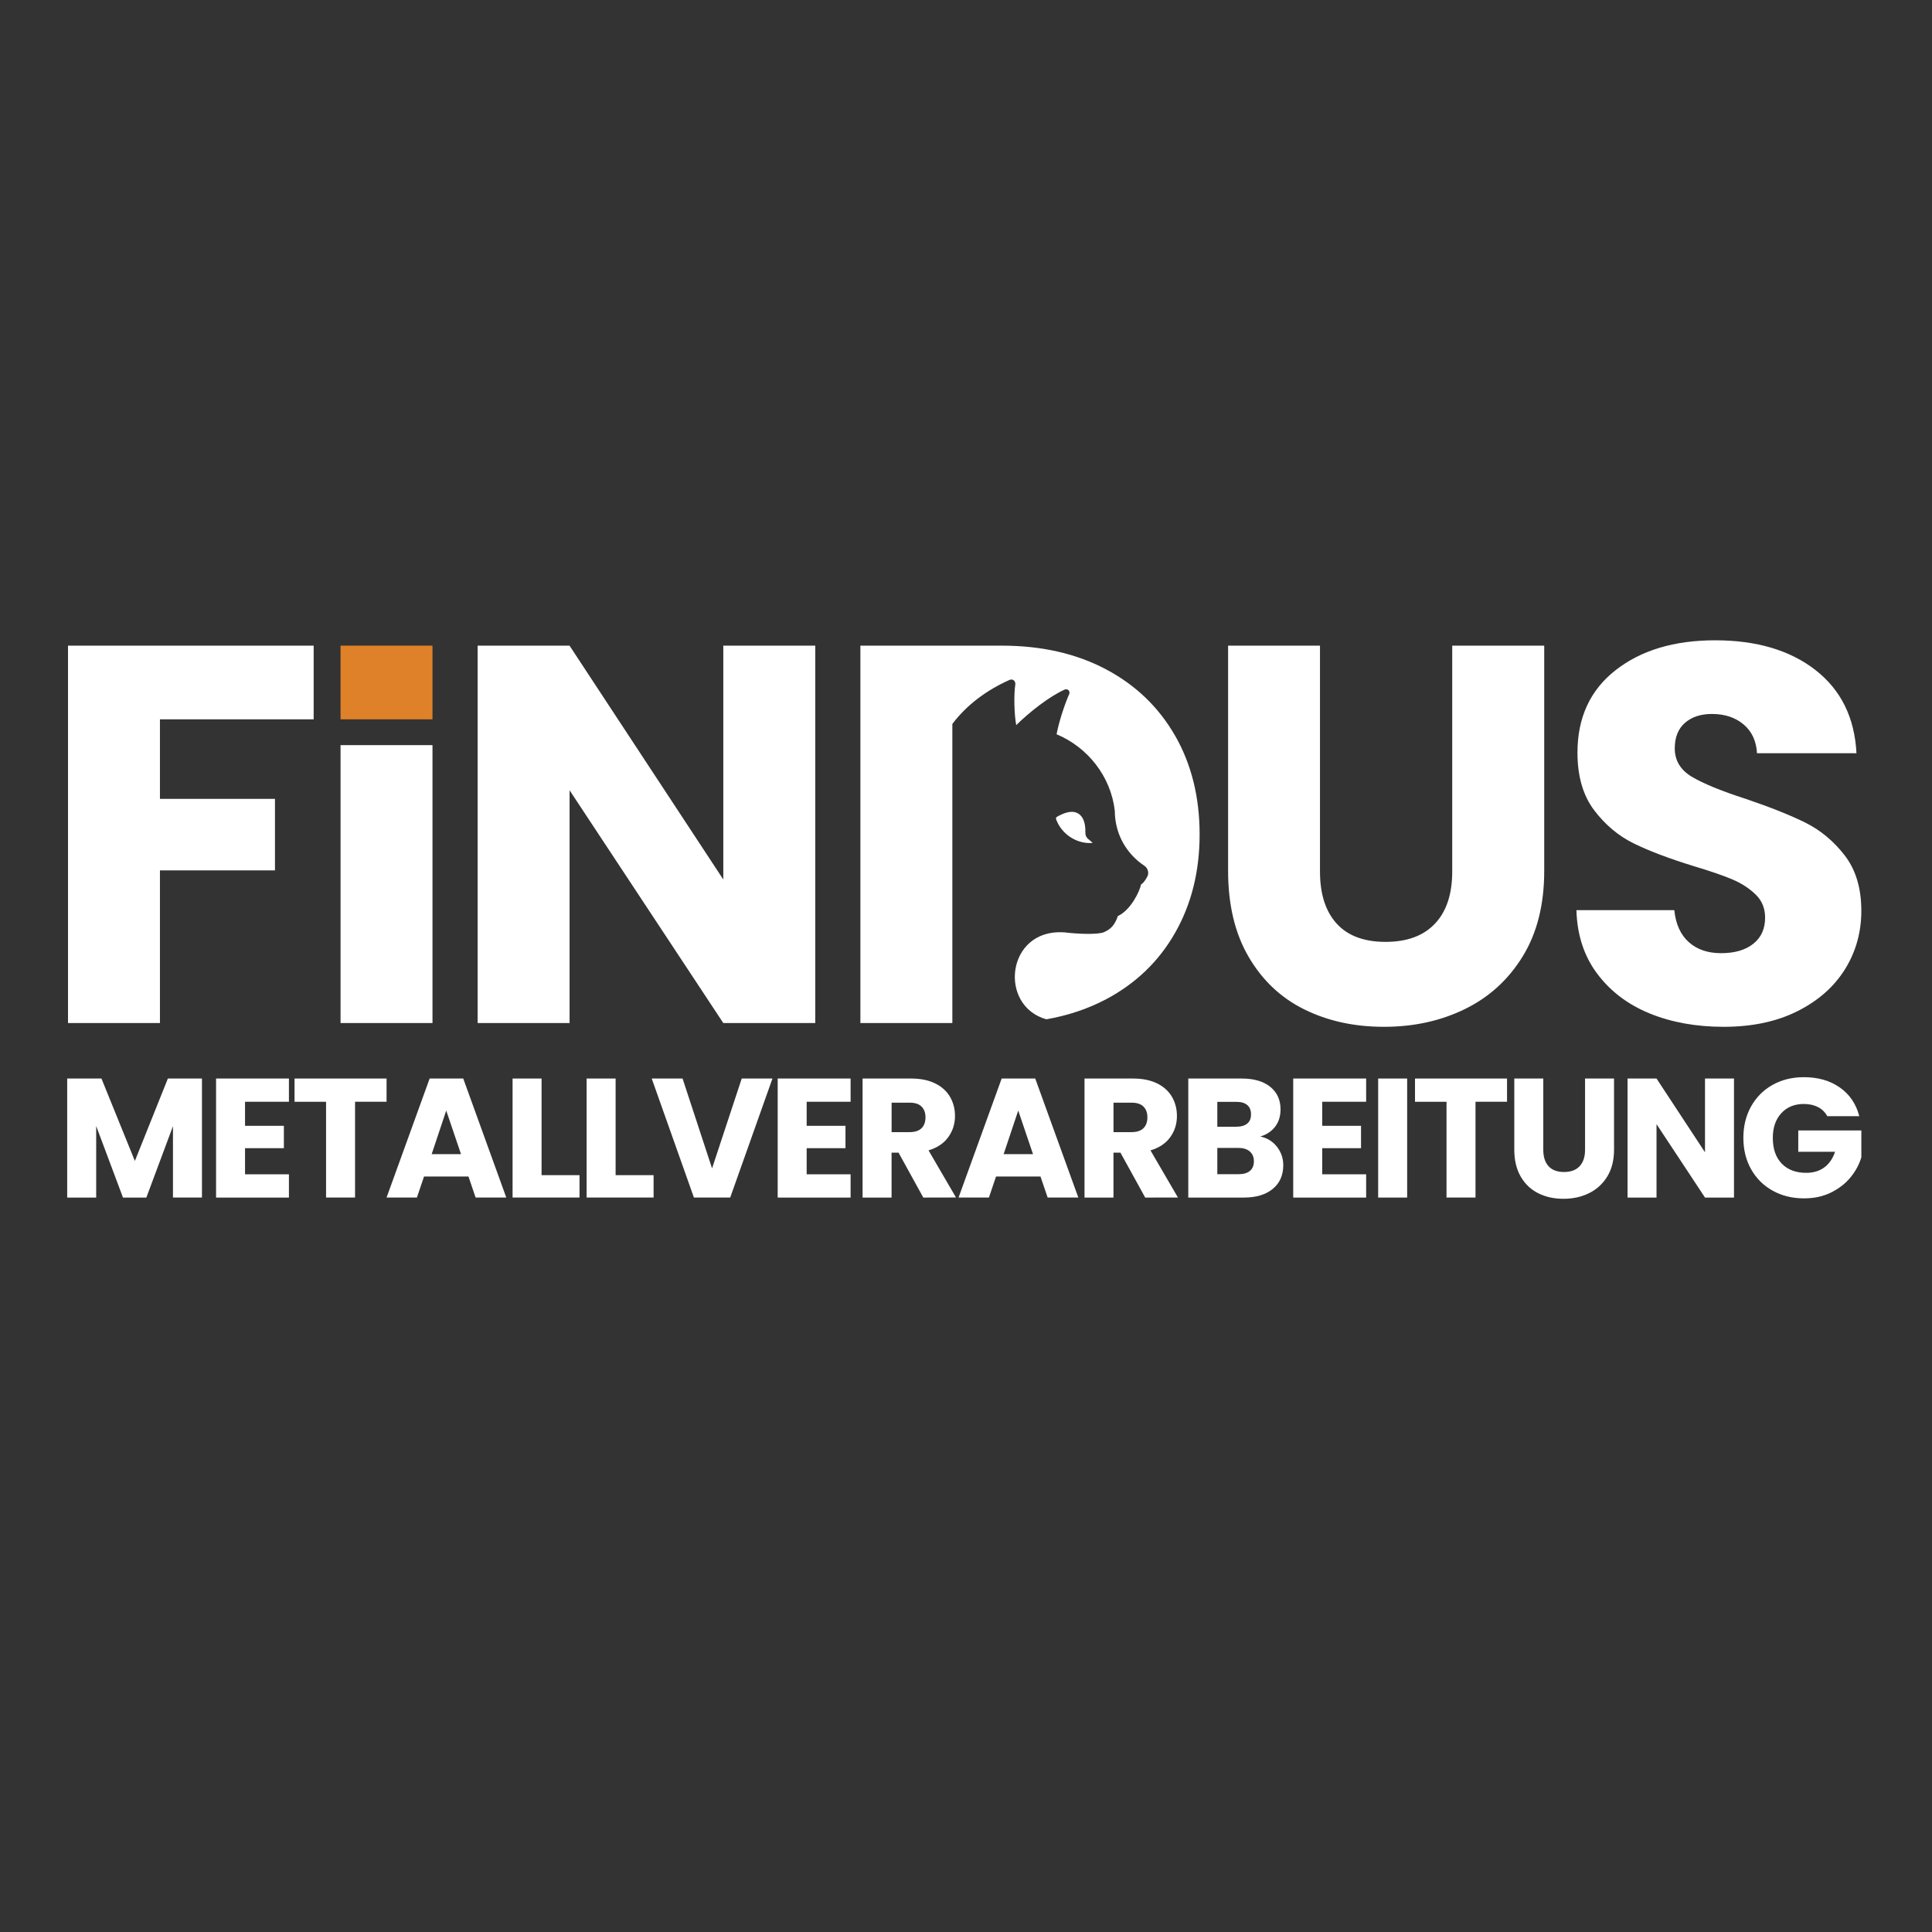 <svg version="1.0" preserveAspectRatio="xMidYMid meet" height="555" viewBox="0 0 416.25 416.25" zoomAndPan="magnify" width="555" xmlns:xlink="http://www.w3.org/1999/xlink" xmlns="http://www.w3.org/2000/svg"><rect x="0" y="0" width="416.25" height="416.25" fill="#333333" stroke="none"/><defs><clipPath id="f48b09a797"><path clip-rule="nonzero" d="M 64.371 6.105 L 84.18 6.105 L 84.18 21.98 L 64.371 21.98 Z M 64.371 6.105"></path></clipPath><clipPath id="33b25126de"><path clip-rule="nonzero" d="M 0.371 0.105 L 20.18 0.105 L 20.18 15.98 L 0.371 15.98 Z M 0.371 0.105"></path></clipPath><clipPath id="5f518faea6"><rect height="16" y="0" width="21" x="0"></rect></clipPath><clipPath id="7f30669412"><path clip-rule="nonzero" d="M 5.434 4.734 L 392.215 4.734 L 392.215 88.441 L 5.434 88.441 Z M 5.434 4.734"></path></clipPath><clipPath id="df4be1b5d4"><path clip-rule="nonzero" d="M 224.848 46.289 C 224.82 46.836 224.957 47.27 225.336 47.66 L 226.43 48.598 C 226.129 48.617 225.828 48.652 225.527 48.633 C 222.582 48.516 219.848 46.617 218.699 43.906 C 218.562 43.59 218.355 43.227 218.711 42.988 C 218.98 42.809 219.555 42.543 219.863 42.406 C 220.691 42.043 221.711 41.77 222.602 41.988 C 224.473 42.461 224.91 44.625 224.836 46.281 M 244.172 25.508 C 240.656 19.371 235.699 14.605 229.293 11.207 C 222.883 7.809 215.391 6.105 206.828 6.105 L 176.371 6.105 L 176.371 87.418 L 196.184 87.418 L 196.184 22.98 C 199.316 18.809 203.617 15.688 208.438 13.516 C 209.273 13.133 209.855 13.809 209.746 14.496 C 209.41 16.598 209.508 20.918 209.945 23.227 C 212.719 20.488 217.137 16.996 220.41 15.562 C 221.02 15.297 221.637 15.926 221.363 16.535 C 220.383 18.742 219.137 22.508 218.645 25.199 C 225.301 27.98 230.336 34.227 231.184 41.699 C 231.184 42.98 231.355 44.242 231.691 45.453 C 232.574 48.754 234.699 51.637 237.539 53.516 C 238.199 53.953 238.512 54.754 238.328 55.527 C 238.238 55.898 237.41 57.289 236.848 57.543 C 236.539 59.027 234.664 63.043 231.848 64.363 C 231.172 66.262 230.383 67.164 228.883 67.824 C 227.508 68.434 222.848 68.199 220.293 67.871 C 220.328 67.898 220.062 67.852 220.09 67.863 C 207.82 67.18 206.047 83.699 216.438 86.609 C 221.074 85.801 225.348 84.371 229.238 82.328 C 235.684 78.926 240.664 74.145 244.184 67.961 C 247.699 61.781 249.457 54.727 249.457 46.77 C 249.457 38.742 247.699 31.66 244.184 25.516 M 362.375 88.227 C 368.477 88.227 373.766 87.109 378.238 84.871 C 382.711 82.637 386.129 79.625 388.496 75.836 C 390.859 72.043 392.023 67.844 392.023 63.207 C 392.023 58.344 390.82 54.371 388.43 51.281 C 386.039 48.188 383.195 45.836 379.922 44.215 C 376.648 42.598 372.375 40.898 367.121 39.117 C 361.867 37.418 358.012 35.836 355.539 34.371 C 353.066 32.906 351.828 30.863 351.828 28.234 C 351.828 25.844 352.566 24.008 354.031 22.734 C 355.492 21.461 357.43 20.824 359.82 20.824 C 362.602 20.824 364.875 21.578 366.656 23.078 C 368.438 24.578 369.395 26.652 369.547 29.281 L 390.977 29.281 C 390.586 21.633 387.656 15.672 382.176 11.387 C 376.695 7.105 369.477 4.953 360.52 4.953 C 351.723 4.953 344.574 7.098 339.094 11.379 C 333.613 15.66 330.867 21.59 330.867 29.16 C 330.867 34.262 332.066 38.391 334.457 41.555 C 336.848 44.715 339.703 47.105 343.031 48.734 C 346.355 50.363 350.629 51.98 355.883 53.598 C 359.512 54.68 362.312 55.645 364.285 56.488 C 366.258 57.336 367.914 58.418 369.266 59.734 C 370.621 61.055 371.293 62.707 371.293 64.719 C 371.293 67.109 370.449 68.98 368.75 70.336 C 367.047 71.691 364.73 72.363 361.805 72.363 C 358.949 72.363 356.629 71.57 354.855 69.988 C 353.086 68.406 352.039 66.109 351.73 63.098 L 330.641 63.098 C 330.793 68.426 332.273 72.98 335.102 76.762 C 337.93 80.543 341.684 83.406 346.395 85.336 C 351.102 87.262 356.43 88.227 362.375 88.227 M 255.594 6.105 L 255.594 54.637 C 255.594 61.891 257.055 68.055 259.992 73.109 C 262.93 78.164 266.918 81.953 271.984 84.461 C 277.047 86.973 282.773 88.227 289.184 88.227 C 295.594 88.227 301.402 86.953 306.609 84.406 C 311.82 81.863 315.977 78.082 319.066 73.055 C 322.156 68.027 323.703 61.898 323.703 54.637 L 323.703 6.105 L 303.883 6.105 L 303.883 54.754 C 303.883 59.617 302.648 63.363 300.176 65.988 C 297.703 68.617 294.156 69.926 289.52 69.926 C 284.883 69.926 281.375 68.617 278.984 65.988 C 276.594 63.363 275.391 59.617 275.391 54.754 L 275.391 6.105 Z M 166.645 6.105 L 146.836 6.105 L 146.836 56.488 L 113.707 6.105 L 93.906 6.105 L 93.906 87.418 L 113.715 87.418 L 113.715 37.262 L 146.836 87.418 L 166.645 87.418 Z M 5.652 6.105 L 5.652 87.418 L 25.461 87.418 L 25.461 54.527 L 50.242 54.527 L 50.242 39.117 L 25.461 39.117 L 25.461 21.98 L 58.578 21.98 L 58.578 6.105 Z M 84.18 87.418 L 64.371 87.418 L 64.371 27.543 L 84.18 27.543 Z M 84.18 87.418"></path></clipPath><clipPath id="6a7f3a8d10"><path clip-rule="nonzero" d="M 0.613 0.75 L 387.039 0.75 L 387.039 84.359 L 0.613 84.359 Z M 0.613 0.75"></path></clipPath><clipPath id="8ff353c418"><path clip-rule="nonzero" d="M 219.848 42.289 C 219.82 42.836 219.957 43.27 220.336 43.66 L 221.43 44.598 C 221.129 44.617 220.828 44.652 220.527 44.633 C 217.582 44.516 214.848 42.617 213.699 39.906 C 213.562 39.59 213.355 39.227 213.711 38.988 C 213.98 38.809 214.555 38.543 214.863 38.406 C 215.691 38.043 216.711 37.77 217.602 37.988 C 219.473 38.461 219.91 40.625 219.836 42.281 M 239.172 21.508 C 235.656 15.371 230.699 10.605 224.293 7.207 C 217.883 3.809 210.391 2.105 201.828 2.105 L 171.371 2.105 L 171.371 83.418 L 191.184 83.418 L 191.184 18.98 C 194.316 14.809 198.617 11.688 203.438 9.516 C 204.273 9.133 204.855 9.809 204.746 10.496 C 204.41 12.598 204.508 16.918 204.945 19.227 C 207.719 16.488 212.137 12.996 215.41 11.562 C 216.02 11.297 216.637 11.926 216.363 12.535 C 215.383 14.742 214.137 18.508 213.645 21.199 C 220.301 23.98 225.336 30.227 226.184 37.699 C 226.184 38.98 226.355 40.242 226.691 41.453 C 227.574 44.754 229.699 47.637 232.539 49.516 C 233.199 49.953 233.512 50.754 233.328 51.527 C 233.238 51.898 232.41 53.289 231.848 53.543 C 231.539 55.027 229.664 59.043 226.848 60.363 C 226.172 62.262 225.383 63.164 223.883 63.824 C 222.508 64.434 217.848 64.199 215.293 63.871 C 215.328 63.898 215.062 63.852 215.09 63.863 C 202.82 63.18 201.047 79.699 211.438 82.609 C 216.074 81.801 220.348 80.371 224.238 78.328 C 230.684 74.926 235.664 70.145 239.184 63.961 C 242.699 57.781 244.457 50.727 244.457 42.77 C 244.457 34.742 242.699 27.66 239.184 21.516 M 357.375 84.227 C 363.477 84.227 368.766 83.109 373.238 80.871 C 377.711 78.637 381.129 75.625 383.496 71.836 C 385.859 68.043 387.023 63.844 387.023 59.207 C 387.023 54.344 385.82 50.371 383.43 47.281 C 381.039 44.188 378.195 41.836 374.922 40.215 C 371.648 38.598 367.375 36.898 362.121 35.117 C 356.867 33.418 353.012 31.836 350.539 30.371 C 348.066 28.906 346.828 26.863 346.828 24.234 C 346.828 21.844 347.566 20.008 349.031 18.734 C 350.492 17.461 352.43 16.824 354.82 16.824 C 357.602 16.824 359.875 17.578 361.656 19.078 C 363.438 20.578 364.395 22.652 364.547 25.281 L 385.977 25.281 C 385.586 17.633 382.656 11.672 377.176 7.387 C 371.695 3.105 364.477 0.953 355.52 0.953 C 346.723 0.953 339.574 3.098 334.094 7.379 C 328.613 11.66 325.867 17.59 325.867 25.16 C 325.867 30.262 327.066 34.391 329.457 37.555 C 331.848 40.715 334.703 43.105 338.031 44.734 C 341.355 46.363 345.629 47.98 350.883 49.598 C 354.512 50.68 357.312 51.645 359.285 52.488 C 361.258 53.336 362.914 54.418 364.266 55.734 C 365.621 57.055 366.293 58.707 366.293 60.719 C 366.293 63.109 365.449 64.98 363.75 66.336 C 362.047 67.691 359.73 68.363 356.805 68.363 C 353.949 68.363 351.629 67.57 349.855 65.988 C 348.086 64.406 347.039 62.109 346.73 59.098 L 325.641 59.098 C 325.793 64.426 327.273 68.98 330.102 72.762 C 332.93 76.543 336.684 79.406 341.395 81.336 C 346.102 83.262 351.43 84.227 357.375 84.227 M 250.594 2.105 L 250.594 50.637 C 250.594 57.891 252.055 64.055 254.992 69.109 C 257.93 74.164 261.918 77.953 266.984 80.461 C 272.047 82.973 277.773 84.227 284.184 84.227 C 290.594 84.227 296.402 82.953 301.609 80.406 C 306.82 77.863 310.977 74.082 314.066 69.055 C 317.156 64.027 318.703 57.898 318.703 50.637 L 318.703 2.105 L 298.883 2.105 L 298.883 50.754 C 298.883 55.617 297.648 59.363 295.176 61.988 C 292.703 64.617 289.156 65.926 284.52 65.926 C 279.883 65.926 276.375 64.617 273.984 61.988 C 271.594 59.363 270.391 55.617 270.391 50.754 L 270.391 2.105 Z M 161.645 2.105 L 141.836 2.105 L 141.836 52.488 L 108.707 2.105 L 88.906 2.105 L 88.906 83.418 L 108.715 83.418 L 108.715 33.262 L 141.836 83.418 L 161.645 83.418 Z M 0.652 2.105 L 0.652 83.418 L 20.461 83.418 L 20.461 50.527 L 45.242 50.527 L 45.242 35.117 L 20.461 35.117 L 20.461 17.98 L 53.578 17.98 L 53.578 2.105 Z M 79.18 83.418 L 59.371 83.418 L 59.371 23.543 L 79.18 23.543 Z M 79.18 83.418"></path></clipPath><clipPath id="2e80017106"><rect height="85" y="0" width="388" x="0"></rect></clipPath><clipPath id="3f3e08bf3f"><path clip-rule="nonzero" d="M 5.34 99.355 L 34.555 99.355 L 34.555 125.129 L 5.34 125.129 Z M 5.34 99.355"></path></clipPath><clipPath id="75d71b84ac"><path clip-rule="nonzero" d="M 34.512 99.371 L 34.512 125.008 L 28.266 125.008 L 28.266 109.633 L 22.531 125.016 L 17.496 125.016 L 11.723 109.598 L 11.723 125.016 L 5.477 125.016 L 5.477 99.371 L 12.859 99.371 L 20.059 117.125 L 27.168 99.371 Z M 34.512 99.371"></path></clipPath><clipPath id="166970f9a2"><path clip-rule="nonzero" d="M 0.375 0.355 L 29.555 0.355 L 29.555 26.129 L 0.375 26.129 Z M 0.375 0.355"></path></clipPath><clipPath id="652f0aec06"><path clip-rule="nonzero" d="M 29.512 0.371 L 29.512 26.008 L 23.266 26.008 L 23.266 10.633 L 17.531 26.016 L 12.496 26.016 L 6.723 10.598 L 6.723 26.016 L 0.477 26.016 L 0.477 0.371 L 7.859 0.371 L 15.059 18.125 L 22.168 0.371 Z M 29.512 0.371"></path></clipPath><clipPath id="be35024021"><rect height="27" y="0" width="30" x="0"></rect></clipPath><clipPath id="e224c6d6d8"><path clip-rule="nonzero" d="M 37.449 99.355 L 53.297 99.355 L 53.297 125.129 L 37.449 125.129 Z M 37.449 99.355"></path></clipPath><clipPath id="ce05209ff5"><path clip-rule="nonzero" d="M 43.793 104.379 L 43.793 109.562 L 52.16 109.562 L 52.16 114.379 L 43.793 114.379 L 43.793 120.008 L 53.25 120.008 L 53.25 125.016 L 37.551 125.016 L 37.551 99.371 L 53.25 99.371 L 53.25 104.371 Z M 43.793 104.379"></path></clipPath><clipPath id="b091938368"><path clip-rule="nonzero" d="M 0.477 0.355 L 16.289 0.355 L 16.289 26.129 L 0.477 26.129 Z M 0.477 0.355"></path></clipPath><clipPath id="4f25726967"><path clip-rule="nonzero" d="M 6.793 5.379 L 6.793 10.562 L 15.16 10.562 L 15.16 15.379 L 6.793 15.379 L 6.793 21.008 L 16.25 21.008 L 16.25 26.016 L 0.551 26.016 L 0.551 0.371 L 16.25 0.371 L 16.25 5.371 Z M 6.793 5.379"></path></clipPath><clipPath id="cfd305d973"><rect height="27" y="0" width="17" x="0"></rect></clipPath><clipPath id="424b70e158"><path clip-rule="nonzero" d="M 54.457 99.371 L 74.285 99.371 L 74.285 104.371 L 54.457 104.371 Z M 54.457 104.371 L 67.496 104.371 L 67.496 104.379 L 54.457 104.379 Z M 61.25 104.379 L 67.496 104.379 L 67.496 125.008 L 61.25 125.008 Z M 61.25 104.379"></path></clipPath><clipPath id="84468609ff"><path clip-rule="nonzero" d="M 0.457 0.371 L 20.285 0.371 L 20.285 5.371 L 0.457 5.371 Z M 0.457 5.371 L 13.496 5.371 L 13.496 5.379 L 0.457 5.379 Z M 7.25 5.379 L 13.496 5.379 L 13.496 26.008 L 7.25 26.008 Z M 7.25 5.379"></path></clipPath><clipPath id="30272ffb64"><rect height="27" y="0" width="21" x="0"></rect></clipPath><clipPath id="99aed60d9a"><path clip-rule="nonzero" d="M 74.246 99.355 L 100.156 99.355 L 100.156 125.129 L 74.246 125.129 Z M 74.246 99.355"></path></clipPath><clipPath id="b97ddf4392"><path clip-rule="nonzero" d="M 90.324 115.66 L 87.141 106.27 L 84.004 115.66 Z M 91.934 120.48 L 82.359 120.48 L 80.824 125.008 L 74.285 125.008 L 83.566 99.371 L 90.805 99.371 L 100.078 125.008 L 93.469 125.008 Z M 91.934 120.48"></path></clipPath><clipPath id="ed38eb3661"><path clip-rule="nonzero" d="M 0.246 0.355 L 26.156 0.355 L 26.156 26.016 L 0.246 26.016 Z M 0.246 0.355"></path></clipPath><clipPath id="6f16745d8f"><path clip-rule="nonzero" d="M 16.324 16.66 L 13.141 7.27 L 10.004 16.66 Z M 17.934 21.48 L 8.359 21.48 L 6.824 26.008 L 0.285 26.008 L 9.566 0.371 L 16.805 0.371 L 26.078 26.008 L 19.469 26.008 Z M 17.934 21.48"></path></clipPath><clipPath id="407518c740"><rect height="27" y="0" width="27" x="0"></rect></clipPath><clipPath id="c59baa500a"><path clip-rule="nonzero" d="M 101.434 99.371 L 107.68 99.371 L 107.68 120.188 L 101.434 120.188 Z M 101.434 120.188 L 115.859 120.188 L 115.859 125.008 L 101.434 125.008 Z M 101.434 120.188"></path></clipPath><clipPath id="bbb1a8bfcb"><path clip-rule="nonzero" d="M 0.434 0.371 L 6.68 0.371 L 6.68 21.188 L 0.434 21.188 Z M 0.434 21.188 L 14.859 21.188 L 14.859 26.008 L 0.434 26.008 Z M 0.434 21.188"></path></clipPath><clipPath id="090862aef9"><rect height="27" y="0" width="15" x="0"></rect></clipPath><clipPath id="88a3d2fc1a"><path clip-rule="nonzero" d="M 117.387 99.371 L 123.633 99.371 L 123.633 120.188 L 117.387 120.188 Z M 117.387 120.188 L 131.816 120.188 L 131.816 125.008 L 117.387 125.008 Z M 117.387 120.188"></path></clipPath><clipPath id="7e14c4ae03"><path clip-rule="nonzero" d="M 0.387 0.371 L 6.633 0.371 L 6.633 21.188 L 0.387 21.188 Z M 0.387 21.188 L 14.816 21.188 L 14.816 26.008 L 0.387 26.008 Z M 0.387 21.188"></path></clipPath><clipPath id="9aa7d09367"><rect height="27" y="0" width="15" x="0"></rect></clipPath><clipPath id="52e786c762"><path clip-rule="nonzero" d="M 131.301 99.355 L 157.484 99.355 L 157.484 125.129 L 131.301 125.129 Z M 131.301 99.355"></path></clipPath><clipPath id="6516a33079"><path clip-rule="nonzero" d="M 157.426 99.371 L 148.324 125.008 L 140.504 125.008 L 131.414 99.371 L 138.059 99.371 L 144.414 118.727 L 150.805 99.371 Z M 157.426 99.371"></path></clipPath><clipPath id="10f201f9fc"><path clip-rule="nonzero" d="M 0.387 0.355 L 26.484 0.355 L 26.484 26.016 L 0.387 26.016 Z M 0.387 0.355"></path></clipPath><clipPath id="efe1fa9a52"><path clip-rule="nonzero" d="M 26.426 0.371 L 17.324 26.008 L 9.504 26.008 L 0.414 0.371 L 7.059 0.371 L 13.414 19.727 L 19.805 0.371 Z M 26.426 0.371"></path></clipPath><clipPath id="c13ecb30ef"><rect height="27" y="0" width="27" x="0"></rect></clipPath><clipPath id="a9a568e902"><path clip-rule="nonzero" d="M 158.449 99.355 L 174.297 99.355 L 174.297 125.129 L 158.449 125.129 Z M 158.449 99.355"></path></clipPath><clipPath id="15d6fe1b47"><path clip-rule="nonzero" d="M 164.797 104.379 L 164.797 109.562 L 173.16 109.562 L 173.16 114.379 L 164.797 114.379 L 164.797 120.008 L 174.262 120.008 L 174.262 125.016 L 158.551 125.016 L 158.551 99.371 L 174.262 99.371 L 174.262 104.371 Z M 164.797 104.379"></path></clipPath><clipPath id="c27bb292ba"><path clip-rule="nonzero" d="M 0.457 0.355 L 16.27 0.355 L 16.27 26.129 L 0.457 26.129 Z M 0.457 0.355"></path></clipPath><clipPath id="eaabc4596b"><path clip-rule="nonzero" d="M 6.797 5.379 L 6.797 10.562 L 15.16 10.562 L 15.16 15.379 L 6.797 15.379 L 6.797 21.008 L 16.262 21.008 L 16.262 26.016 L 0.551 26.016 L 0.551 0.371 L 16.262 0.371 L 16.262 5.371 Z M 6.797 5.379"></path></clipPath><clipPath id="c7490cab13"><rect height="27" y="0" width="17" x="0"></rect></clipPath><clipPath id="68515f3c4f"><path clip-rule="nonzero" d="M 176.777 99.355 L 197 99.355 L 197 125.129 L 176.777 125.129 Z M 176.777 99.355"></path></clipPath><clipPath id="fff5970a4b"><path clip-rule="nonzero" d="M 183.098 110.918 L 186.969 110.918 C 188.117 110.918 188.969 110.633 189.543 110.078 C 190.117 109.523 190.398 108.727 190.398 107.707 C 190.398 106.734 190.105 105.969 189.543 105.406 C 188.98 104.844 188.117 104.57 186.969 104.57 L 183.098 104.57 Z M 189.926 125.016 L 184.59 115.336 L 183.09 115.336 L 183.09 125.016 L 176.844 125.016 L 176.844 99.371 L 187.324 99.371 C 189.344 99.371 191.07 99.727 192.488 100.426 C 193.906 101.125 194.98 102.098 195.688 103.324 C 196.398 104.551 196.754 105.926 196.754 107.434 C 196.754 109.145 196.27 110.66 195.305 111.996 C 194.344 113.336 192.926 114.289 191.051 114.844 L 196.969 125 Z M 189.926 125.016"></path></clipPath><clipPath id="33c69bc44b"><path clip-rule="nonzero" d="M 0.777 0.355 L 21 0.355 L 21 26.129 L 0.777 26.129 Z M 0.777 0.355"></path></clipPath><clipPath id="57afbb34a3"><path clip-rule="nonzero" d="M 7.098 11.918 L 10.969 11.918 C 12.117 11.918 12.969 11.633 13.543 11.078 C 14.117 10.523 14.398 9.727 14.398 8.707 C 14.398 7.734 14.105 6.969 13.543 6.406 C 12.98 5.844 12.117 5.57 10.969 5.57 L 7.098 5.57 Z M 13.926 26.016 L 8.59 16.336 L 7.09 16.336 L 7.09 26.016 L 0.844 26.016 L 0.844 0.371 L 11.324 0.371 C 13.344 0.371 15.07 0.727 16.488 1.426 C 17.906 2.125 18.98 3.098 19.688 4.324 C 20.398 5.551 20.754 6.926 20.754 8.434 C 20.754 10.145 20.27 11.66 19.305 12.996 C 18.344 14.336 16.926 15.289 15.051 15.844 L 20.969 26 Z M 13.926 26.016"></path></clipPath><clipPath id="5c4e7586bd"><rect height="27" y="0" width="21" x="0"></rect></clipPath><clipPath id="3656f09dd0"><path clip-rule="nonzero" d="M 197.449 99.355 L 223.359 99.355 L 223.359 125.129 L 197.449 125.129 Z M 197.449 99.355"></path></clipPath><clipPath id="ba333bfd14"><path clip-rule="nonzero" d="M 213.562 115.66 L 210.379 106.27 L 207.234 115.66 Z M 215.172 120.48 L 205.598 120.48 L 204.062 125.008 L 197.523 125.008 L 206.809 99.371 L 214.043 99.371 L 223.324 125.008 L 216.715 125.008 Z M 215.172 120.48"></path></clipPath><clipPath id="6a155f5ebb"><path clip-rule="nonzero" d="M 0.508 0.355 L 26.359 0.355 L 26.359 26.016 L 0.508 26.016 Z M 0.508 0.355"></path></clipPath><clipPath id="b28c617ce1"><path clip-rule="nonzero" d="M 16.562 16.66 L 13.379 7.27 L 10.234 16.66 Z M 18.172 21.48 L 8.598 21.48 L 7.062 26.008 L 0.523 26.008 L 9.809 0.371 L 17.043 0.371 L 26.324 26.008 L 19.715 26.008 Z M 18.172 21.48"></path></clipPath><clipPath id="529c425e18"><rect height="27" y="0" width="27" x="0"></rect></clipPath><clipPath id="ce5316a4c0"><path clip-rule="nonzero" d="M 224.598 99.355 L 244.855 99.355 L 244.855 125.129 L 224.598 125.129 Z M 224.598 99.355"></path></clipPath><clipPath id="5248ed4e5a"><path clip-rule="nonzero" d="M 230.906 110.918 L 234.781 110.918 C 235.926 110.918 236.781 110.633 237.352 110.078 C 237.926 109.523 238.207 108.727 238.207 107.707 C 238.207 106.734 237.918 105.969 237.352 105.406 C 236.789 104.844 235.926 104.57 234.781 104.57 L 230.906 104.57 Z M 237.734 125.016 L 232.398 115.336 L 230.898 115.336 L 230.898 125.016 L 224.66 125.016 L 224.66 99.371 L 235.145 99.371 C 237.16 99.371 238.891 99.727 240.309 100.426 C 241.727 101.125 242.797 102.098 243.508 103.324 C 244.215 104.551 244.57 105.934 244.57 107.441 C 244.57 109.152 244.09 110.672 243.125 112.008 C 242.16 113.344 240.742 114.297 238.871 114.852 L 244.789 125.008 Z M 237.734 125.016"></path></clipPath><clipPath id="2e7bb2b398"><path clip-rule="nonzero" d="M 0.598 0.355 L 20.855 0.355 L 20.855 26.129 L 0.598 26.129 Z M 0.598 0.355"></path></clipPath><clipPath id="f3e0a45d55"><path clip-rule="nonzero" d="M 6.906 11.918 L 10.781 11.918 C 11.926 11.918 12.781 11.633 13.352 11.078 C 13.926 10.523 14.207 9.727 14.207 8.707 C 14.207 7.734 13.918 6.969 13.352 6.406 C 12.789 5.844 11.926 5.57 10.781 5.57 L 6.906 5.57 Z M 13.734 26.016 L 8.398 16.336 L 6.898 16.336 L 6.898 26.016 L 0.66 26.016 L 0.66 0.371 L 11.145 0.371 C 13.16 0.371 14.891 0.727 16.309 1.426 C 17.727 2.125 18.797 3.098 19.508 4.324 C 20.215 5.551 20.57 6.934 20.57 8.441 C 20.57 10.152 20.09 11.672 19.125 13.008 C 18.16 14.344 16.742 15.297 14.871 15.852 L 20.789 26.008 Z M 13.734 26.016"></path></clipPath><clipPath id="447d6667b8"><rect height="27" y="0" width="21" x="0"></rect></clipPath><clipPath id="f664f9993d"><path clip-rule="nonzero" d="M 247 99.355 L 267.594 99.355 L 267.594 125.129 L 247 125.129 Z M 247 99.355"></path></clipPath><clipPath id="00546801f3"><path clip-rule="nonzero" d="M 260.297 119.262 C 260.871 118.789 261.152 118.098 261.152 117.199 C 261.152 116.297 260.852 115.59 260.262 115.078 C 259.672 114.57 258.844 114.316 257.797 114.316 L 253.27 114.316 L 253.27 119.98 L 257.871 119.98 C 258.918 119.98 259.727 119.742 260.297 119.27 M 253.27 109.754 L 257.363 109.754 C 258.379 109.754 259.172 109.523 259.715 109.078 C 260.262 108.633 260.535 107.961 260.535 107.09 C 260.535 106.215 260.262 105.543 259.715 105.078 C 259.172 104.617 258.379 104.391 257.363 104.391 L 253.27 104.391 Z M 266.125 114.078 C 267.027 115.234 267.48 116.562 267.48 118.043 C 267.48 120.188 266.734 121.891 265.234 123.133 C 263.734 124.379 261.652 125.016 258.973 125.016 L 247.016 125.016 L 247.016 99.371 L 258.562 99.371 C 261.164 99.371 263.207 99.969 264.68 101.16 C 266.152 102.352 266.891 103.969 266.891 106.016 C 266.891 107.523 266.488 108.781 265.699 109.781 C 264.906 110.781 263.852 111.469 262.535 111.863 C 264.016 112.18 265.219 112.918 266.117 114.07"></path></clipPath><clipPath id="2a7bdd9f10"><path clip-rule="nonzero" d="M 0 0.355 L 20.594 0.355 L 20.594 26.129 L 0 26.129 Z M 0 0.355"></path></clipPath><clipPath id="e8b93d14da"><path clip-rule="nonzero" d="M 13.297 20.262 C 13.871 19.789 14.152 19.098 14.152 18.199 C 14.152 17.297 13.852 16.59 13.262 16.078 C 12.672 15.57 11.844 15.316 10.797 15.316 L 6.27 15.316 L 6.27 20.98 L 10.871 20.98 C 11.918 20.98 12.727 20.742 13.297 20.27 M 6.27 10.754 L 10.363 10.754 C 11.379 10.754 12.172 10.523 12.715 10.078 C 13.262 9.633 13.535 8.961 13.535 8.09 C 13.535 7.215 13.262 6.543 12.715 6.078 C 12.172 5.617 11.379 5.391 10.363 5.391 L 6.27 5.391 Z M 19.125 15.078 C 20.027 16.234 20.48 17.562 20.48 19.043 C 20.48 21.188 19.734 22.891 18.234 24.133 C 16.734 25.379 14.652 26.016 11.973 26.016 L 0.016 26.016 L 0.016 0.371 L 11.562 0.371 C 14.164 0.371 16.207 0.969 17.68 2.16 C 19.152 3.352 19.891 4.969 19.891 7.016 C 19.891 8.523 19.488 9.781 18.699 10.781 C 17.906 11.781 16.852 12.469 15.535 12.863 C 17.016 13.18 18.219 13.918 19.117 15.07"></path></clipPath><clipPath id="4afe0261c9"><rect height="27" y="0" width="21" x="0"></rect></clipPath><clipPath id="784b869750"><path clip-rule="nonzero" d="M 269.523 99.355 L 285.371 99.355 L 285.371 125.129 L 269.523 125.129 Z M 269.523 99.355"></path></clipPath><clipPath id="4947c158df"><path clip-rule="nonzero" d="M 275.871 104.379 L 275.871 109.562 L 284.234 109.562 L 284.234 114.379 L 275.871 114.379 L 275.871 120.008 L 285.336 120.008 L 285.336 125.016 L 269.625 125.016 L 269.625 99.371 L 285.336 99.371 L 285.336 104.371 Z M 275.871 104.379"></path></clipPath><clipPath id="db5af7a636"><path clip-rule="nonzero" d="M 0.617 0.355 L 16.371 0.355 L 16.371 26.129 L 0.617 26.129 Z M 0.617 0.355"></path></clipPath><clipPath id="0ff6a99105"><path clip-rule="nonzero" d="M 6.871 5.379 L 6.871 10.562 L 15.234 10.562 L 15.234 15.379 L 6.871 15.379 L 6.871 21.008 L 16.336 21.008 L 16.336 26.016 L 0.625 26.016 L 0.625 0.371 L 16.336 0.371 L 16.336 5.371 Z M 6.871 5.379"></path></clipPath><clipPath id="8629842fec"><rect height="27" y="0" width="17" x="0"></rect></clipPath><clipPath id="950f116ab3"><path clip-rule="nonzero" d="M 287.926 99.371 L 294.172 99.371 L 294.172 125.016 L 287.926 125.016 Z M 287.926 99.371"></path></clipPath><clipPath id="4763309e86"><path clip-rule="nonzero" d="M 0.926 0.371 L 7.172 0.371 L 7.172 26.016 L 0.926 26.016 Z M 0.926 0.371"></path></clipPath><clipPath id="f448282cf4"><rect height="27" y="0" width="8" x="0"></rect></clipPath><clipPath id="5172d3d1cf"><path clip-rule="nonzero" d="M 295.863 99.371 L 315.691 99.371 L 315.691 104.371 L 295.863 104.371 Z M 295.863 104.371 L 308.898 104.371 L 308.898 104.379 L 295.863 104.379 Z M 302.652 104.379 L 308.898 104.379 L 308.898 125.008 L 302.652 125.008 Z M 302.652 104.379"></path></clipPath><clipPath id="6697835f55"><path clip-rule="nonzero" d="M 0.863 0.371 L 20.691 0.371 L 20.691 5.371 L 0.863 5.371 Z M 0.863 5.371 L 13.898 5.371 L 13.898 5.379 L 0.863 5.379 Z M 7.652 5.379 L 13.898 5.379 L 13.898 26.008 L 7.652 26.008 Z M 7.652 5.379"></path></clipPath><clipPath id="b6bca9dfdf"><rect height="27" y="0" width="21" x="0"></rect></clipPath><clipPath id="0e654cf619"><path clip-rule="nonzero" d="M 317.207 99.355 L 338.844 99.355 L 338.844 125.402 L 317.207 125.402 Z M 317.207 99.355"></path></clipPath><clipPath id="8f233dc0ca"><path clip-rule="nonzero" d="M 323.5 99.371 L 323.5 114.715 C 323.5 116.254 323.883 117.434 324.637 118.262 C 325.391 119.09 326.5 119.508 327.965 119.508 C 329.426 119.508 330.547 119.098 331.328 118.262 C 332.109 117.426 332.5 116.254 332.5 114.715 L 332.5 99.371 L 338.746 99.371 L 338.746 114.68 C 338.746 116.973 338.254 118.906 337.281 120.488 C 336.309 122.07 335 123.262 333.355 124.07 C 331.707 124.879 329.883 125.281 327.855 125.281 C 325.828 125.281 324.027 124.891 322.426 124.09 C 320.828 123.289 319.574 122.105 318.645 120.508 C 317.719 118.906 317.254 116.973 317.254 114.68 L 317.254 99.371 Z M 323.5 99.371"></path></clipPath><clipPath id="228dcd2aed"><path clip-rule="nonzero" d="M 0.207 0.355 L 21.844 0.355 L 21.844 26.402 L 0.207 26.402 Z M 0.207 0.355"></path></clipPath><clipPath id="04a6d123d8"><path clip-rule="nonzero" d="M 6.5 0.371 L 6.5 15.715 C 6.5 17.254 6.883 18.434 7.637 19.262 C 8.391 20.09 9.5 20.508 10.965 20.508 C 12.426 20.508 13.547 20.098 14.328 19.262 C 15.109 18.426 15.5 17.254 15.5 15.715 L 15.5 0.371 L 21.746 0.371 L 21.746 15.68 C 21.746 17.973 21.254 19.906 20.281 21.488 C 19.309 23.07 18 24.262 16.355 25.07 C 14.707 25.879 12.883 26.281 10.855 26.281 C 8.828 26.281 7.027 25.891 5.426 25.09 C 3.828 24.289 2.574 23.105 1.645 21.508 C 0.719 19.906 0.254 17.973 0.254 15.68 L 0.254 0.371 Z M 6.5 0.371"></path></clipPath><clipPath id="b9f1ba8637"><rect height="27" y="0" width="22" x="0"></rect></clipPath><clipPath id="d8e35ec850"><path clip-rule="nonzero" d="M 341.602 99.355 L 364.613 99.355 L 364.613 125.129 L 341.602 125.129 Z M 341.602 99.355"></path></clipPath><clipPath id="a14565499d"><path clip-rule="nonzero" d="M 364.59 125.016 L 358.344 125.016 L 347.898 109.199 L 347.898 125.016 L 341.656 125.016 L 341.656 99.371 L 347.898 99.371 L 358.344 115.262 L 358.344 99.371 L 364.59 99.371 Z M 364.59 125.016"></path></clipPath><clipPath id="d4fda174bf"><path clip-rule="nonzero" d="M 0.602 0.355 L 23.613 0.355 L 23.613 26.129 L 0.602 26.129 Z M 0.602 0.355"></path></clipPath><clipPath id="029fa21317"><path clip-rule="nonzero" d="M 23.59 26.016 L 17.344 26.016 L 6.898 10.199 L 6.898 26.016 L 0.656 26.016 L 0.656 0.371 L 6.898 0.371 L 17.344 16.262 L 17.344 0.371 L 23.59 0.371 Z M 23.59 26.016"></path></clipPath><clipPath id="ee8a5bf181"><rect height="27" y="0" width="24" x="0"></rect></clipPath><clipPath id="4467579b5d"><path clip-rule="nonzero" d="M 366.543 99 L 392.039 99 L 392.039 125.266 L 366.543 125.266 Z M 366.543 99"></path></clipPath><clipPath id="a24fc8812c"><path clip-rule="nonzero" d="M 379.645 99.078 C 377.109 99.078 374.863 99.633 372.891 100.742 C 370.918 101.852 369.383 103.398 368.273 105.379 C 367.164 107.363 366.609 109.625 366.609 112.152 C 366.609 114.68 367.164 116.934 368.273 118.906 C 369.383 120.879 370.926 122.418 372.91 123.527 C 374.891 124.633 377.156 125.188 379.684 125.188 C 381.828 125.188 383.746 124.781 385.457 123.945 C 387.164 123.105 388.562 122.035 389.672 120.688 C 390.781 119.344 391.562 117.898 392.027 116.344 L 392.027 110.551 L 378.438 110.551 L 378.438 115.152 L 386.363 115.152 C 385.875 116.617 385.102 117.734 384.047 118.516 C 382.992 119.297 381.691 119.688 380.156 119.688 C 377.918 119.688 376.156 119.023 374.875 117.699 C 373.59 116.371 372.953 114.523 372.953 112.16 C 372.953 109.941 373.562 108.172 374.781 106.844 C 376 105.516 377.617 104.852 379.637 104.852 C 380.809 104.852 381.82 105.078 382.691 105.523 C 383.562 105.969 384.219 106.625 384.684 107.48 L 391.582 107.48 C 390.902 104.852 389.512 102.789 387.402 101.309 C 385.293 99.824 382.711 99.078 379.645 99.078 Z M 379.645 99.078"></path></clipPath><clipPath id="5e820bcc67"><path clip-rule="nonzero" d="M 0.543 0 L 26.039 0 L 26.039 26.254 L 0.543 26.254 Z M 0.543 0"></path></clipPath><clipPath id="64aa893663"><path clip-rule="nonzero" d="M 13.645 0.078 C 11.109 0.078 8.863 0.633 6.891 1.742 C 4.918 2.852 3.383 4.398 2.273 6.379 C 1.164 8.363 0.609 10.625 0.609 13.152 C 0.609 15.68 1.164 17.934 2.273 19.906 C 3.383 21.879 4.926 23.418 6.91 24.527 C 8.891 25.633 11.156 26.188 13.684 26.188 C 15.828 26.188 17.746 25.781 19.457 24.945 C 21.164 24.105 22.562 23.035 23.672 21.688 C 24.781 20.344 25.562 18.898 26.027 17.344 L 26.027 11.551 L 12.438 11.551 L 12.438 16.152 L 20.363 16.152 C 19.875 17.617 19.102 18.734 18.047 19.516 C 16.992 20.297 15.691 20.688 14.156 20.688 C 11.918 20.688 10.156 20.023 8.875 18.699 C 7.59 17.371 6.953 15.523 6.953 13.16 C 6.953 10.941 7.562 9.172 8.781 7.844 C 10 6.516 11.617 5.852 13.637 5.852 C 14.809 5.852 15.82 6.078 16.691 6.523 C 17.562 6.969 18.219 7.625 18.684 8.48 L 25.582 8.48 C 24.902 5.852 23.512 3.789 21.402 2.309 C 19.293 0.824 16.711 0.078 13.645 0.078 Z M 13.645 0.078"></path></clipPath><clipPath id="427dab6e26"><rect height="27" y="0" width="27" x="0"></rect></clipPath><clipPath id="791236bcdc"><rect height="131" y="0" width="398" x="0"></rect></clipPath></defs><g transform="matrix(1, 0, 0, 1, 9, 133)"><g clip-path="url(#791236bcdc)"><g clip-path="url(#f48b09a797)"><g transform="matrix(1, 0, 0, 1, 64, 6)"><g clip-path="url(#5f518faea6)"><g clip-path="url(#33b25126de)"><rect fill-opacity="1" height="719.28" y="-290.515" fill="#df8128" width="719.28" x="-224.515"></rect></g></g></g></g><g clip-path="url(#7f30669412)"><g clip-path="url(#df4be1b5d4)"><g transform="matrix(1, 0, 0, 1, 5, 4)"><g clip-path="url(#2e80017106)"><g clip-path="url(#6a7f3a8d10)"><g clip-path="url(#8ff353c418)"><rect fill-opacity="1" height="719.28" y="-288.515" fill="#ffffff" width="719.28" x="-165.515"></rect></g></g></g></g></g></g><g clip-path="url(#3f3e08bf3f)"><g clip-path="url(#75d71b84ac)"><g transform="matrix(1, 0, 0, 1, 5, 99)"><g clip-path="url(#be35024021)"><g clip-path="url(#166970f9a2)"><g clip-path="url(#652f0aec06)"><rect fill-opacity="1" height="719.28" y="-383.515" fill="#ffffff" width="719.28" x="-165.515"></rect></g></g></g></g></g></g><g clip-path="url(#e224c6d6d8)"><g clip-path="url(#ce05209ff5)"><g transform="matrix(1, 0, 0, 1, 37, 99)"><g clip-path="url(#cfd305d973)"><g clip-path="url(#b091938368)"><g clip-path="url(#4f25726967)"><rect fill-opacity="1" height="719.28" y="-383.515" fill="#ffffff" width="719.28" x="-197.515"></rect></g></g></g></g></g></g><g clip-path="url(#424b70e158)"><g transform="matrix(1, 0, 0, 1, 54, 99)"><g clip-path="url(#30272ffb64)"><g clip-path="url(#84468609ff)"><rect fill-opacity="1" height="719.28" y="-383.515" fill="#ffffff" width="719.28" x="-214.515"></rect></g></g></g></g><g clip-path="url(#99aed60d9a)"><g clip-path="url(#b97ddf4392)"><g transform="matrix(1, 0, 0, 1, 74, 99)"><g clip-path="url(#407518c740)"><g clip-path="url(#ed38eb3661)"><g clip-path="url(#6f16745d8f)"><rect fill-opacity="1" height="719.28" y="-383.515" fill="#ffffff" width="719.28" x="-234.515"></rect></g></g></g></g></g></g><g clip-path="url(#c59baa500a)"><g transform="matrix(1, 0, 0, 1, 101, 99)"><g clip-path="url(#090862aef9)"><g clip-path="url(#bbb1a8bfcb)"><rect fill-opacity="1" height="719.28" y="-383.515" fill="#ffffff" width="719.28" x="-261.515"></rect></g></g></g></g><g clip-path="url(#88a3d2fc1a)"><g transform="matrix(1, 0, 0, 1, 117, 99)"><g clip-path="url(#9aa7d09367)"><g clip-path="url(#7e14c4ae03)"><rect fill-opacity="1" height="719.28" y="-383.515" fill="#ffffff" width="719.28" x="-277.515"></rect></g></g></g></g><g clip-path="url(#52e786c762)"><g clip-path="url(#6516a33079)"><g transform="matrix(1, 0, 0, 1, 131, 99)"><g clip-path="url(#c13ecb30ef)"><g clip-path="url(#10f201f9fc)"><g clip-path="url(#efe1fa9a52)"><rect fill-opacity="1" height="719.28" y="-383.515" fill="#ffffff" width="719.28" x="-291.515"></rect></g></g></g></g></g></g><g clip-path="url(#a9a568e902)"><g clip-path="url(#15d6fe1b47)"><g transform="matrix(1, 0, 0, 1, 158, 99)"><g clip-path="url(#c7490cab13)"><g clip-path="url(#c27bb292ba)"><g clip-path="url(#eaabc4596b)"><rect fill-opacity="1" height="719.28" y="-383.515" fill="#ffffff" width="719.28" x="-318.515"></rect></g></g></g></g></g></g><g clip-path="url(#68515f3c4f)"><g clip-path="url(#fff5970a4b)"><g transform="matrix(1, 0, 0, 1, 176, 99)"><g clip-path="url(#5c4e7586bd)"><g clip-path="url(#33c69bc44b)"><g clip-path="url(#57afbb34a3)"><rect fill-opacity="1" height="719.28" y="-383.515" fill="#ffffff" width="719.28" x="-336.515"></rect></g></g></g></g></g></g><g clip-path="url(#3656f09dd0)"><g clip-path="url(#ba333bfd14)"><g transform="matrix(1, 0, 0, 1, 197, 99)"><g clip-path="url(#529c425e18)"><g clip-path="url(#6a155f5ebb)"><g clip-path="url(#b28c617ce1)"><rect fill-opacity="1" height="719.28" y="-383.515" fill="#ffffff" width="719.28" x="-357.515"></rect></g></g></g></g></g></g><g clip-path="url(#ce5316a4c0)"><g clip-path="url(#5248ed4e5a)"><g transform="matrix(1, 0, 0, 1, 224, 99)"><g clip-path="url(#447d6667b8)"><g clip-path="url(#2e7bb2b398)"><g clip-path="url(#f3e0a45d55)"><rect fill-opacity="1" height="719.28" y="-383.515" fill="#ffffff" width="719.28" x="-384.515"></rect></g></g></g></g></g></g><g clip-path="url(#f664f9993d)"><g clip-path="url(#00546801f3)"><g transform="matrix(1, 0, 0, 1, 247, 99)"><g clip-path="url(#4afe0261c9)"><g clip-path="url(#2a7bdd9f10)"><g clip-path="url(#e8b93d14da)"><rect fill-opacity="1" height="719.28" y="-383.515" fill="#ffffff" width="719.28" x="-407.515"></rect></g></g></g></g></g></g><g clip-path="url(#784b869750)"><g clip-path="url(#4947c158df)"><g transform="matrix(1, 0, 0, 1, 269, 99)"><g clip-path="url(#8629842fec)"><g clip-path="url(#db5af7a636)"><g clip-path="url(#0ff6a99105)"><rect fill-opacity="1" height="719.28" y="-383.515" fill="#ffffff" width="719.28" x="-429.515"></rect></g></g></g></g></g></g><g clip-path="url(#950f116ab3)"><g transform="matrix(1, 0, 0, 1, 287, 99)"><g clip-path="url(#f448282cf4)"><g clip-path="url(#4763309e86)"><rect fill-opacity="1" height="719.28" y="-383.515" fill="#ffffff" width="719.28" x="-447.515"></rect></g></g></g></g><g clip-path="url(#5172d3d1cf)"><g transform="matrix(1, 0, 0, 1, 295, 99)"><g clip-path="url(#b6bca9dfdf)"><g clip-path="url(#6697835f55)"><rect fill-opacity="1" height="719.28" y="-383.515" fill="#ffffff" width="719.28" x="-455.515"></rect></g></g></g></g><g clip-path="url(#0e654cf619)"><g clip-path="url(#8f233dc0ca)"><g transform="matrix(1, 0, 0, 1, 317, 99)"><g clip-path="url(#b9f1ba8637)"><g clip-path="url(#228dcd2aed)"><g clip-path="url(#04a6d123d8)"><rect fill-opacity="1" height="719.28" y="-383.515" fill="#ffffff" width="719.28" x="-477.515"></rect></g></g></g></g></g></g><g clip-path="url(#d8e35ec850)"><g clip-path="url(#a14565499d)"><g transform="matrix(1, 0, 0, 1, 341, 99)"><g clip-path="url(#ee8a5bf181)"><g clip-path="url(#d4fda174bf)"><g clip-path="url(#029fa21317)"><rect fill-opacity="1" height="719.28" y="-383.515" fill="#ffffff" width="719.28" x="-501.515"></rect></g></g></g></g></g></g><g clip-path="url(#4467579b5d)"><g clip-path="url(#a24fc8812c)"><g transform="matrix(1, 0, 0, 1, 366, 99)"><g clip-path="url(#427dab6e26)"><g clip-path="url(#5e820bcc67)"><g clip-path="url(#64aa893663)"><rect fill-opacity="1" height="719.28" y="-383.515" fill="#ffffff" width="719.28" x="-526.515"></rect></g></g></g></g></g></g></g></g></svg>